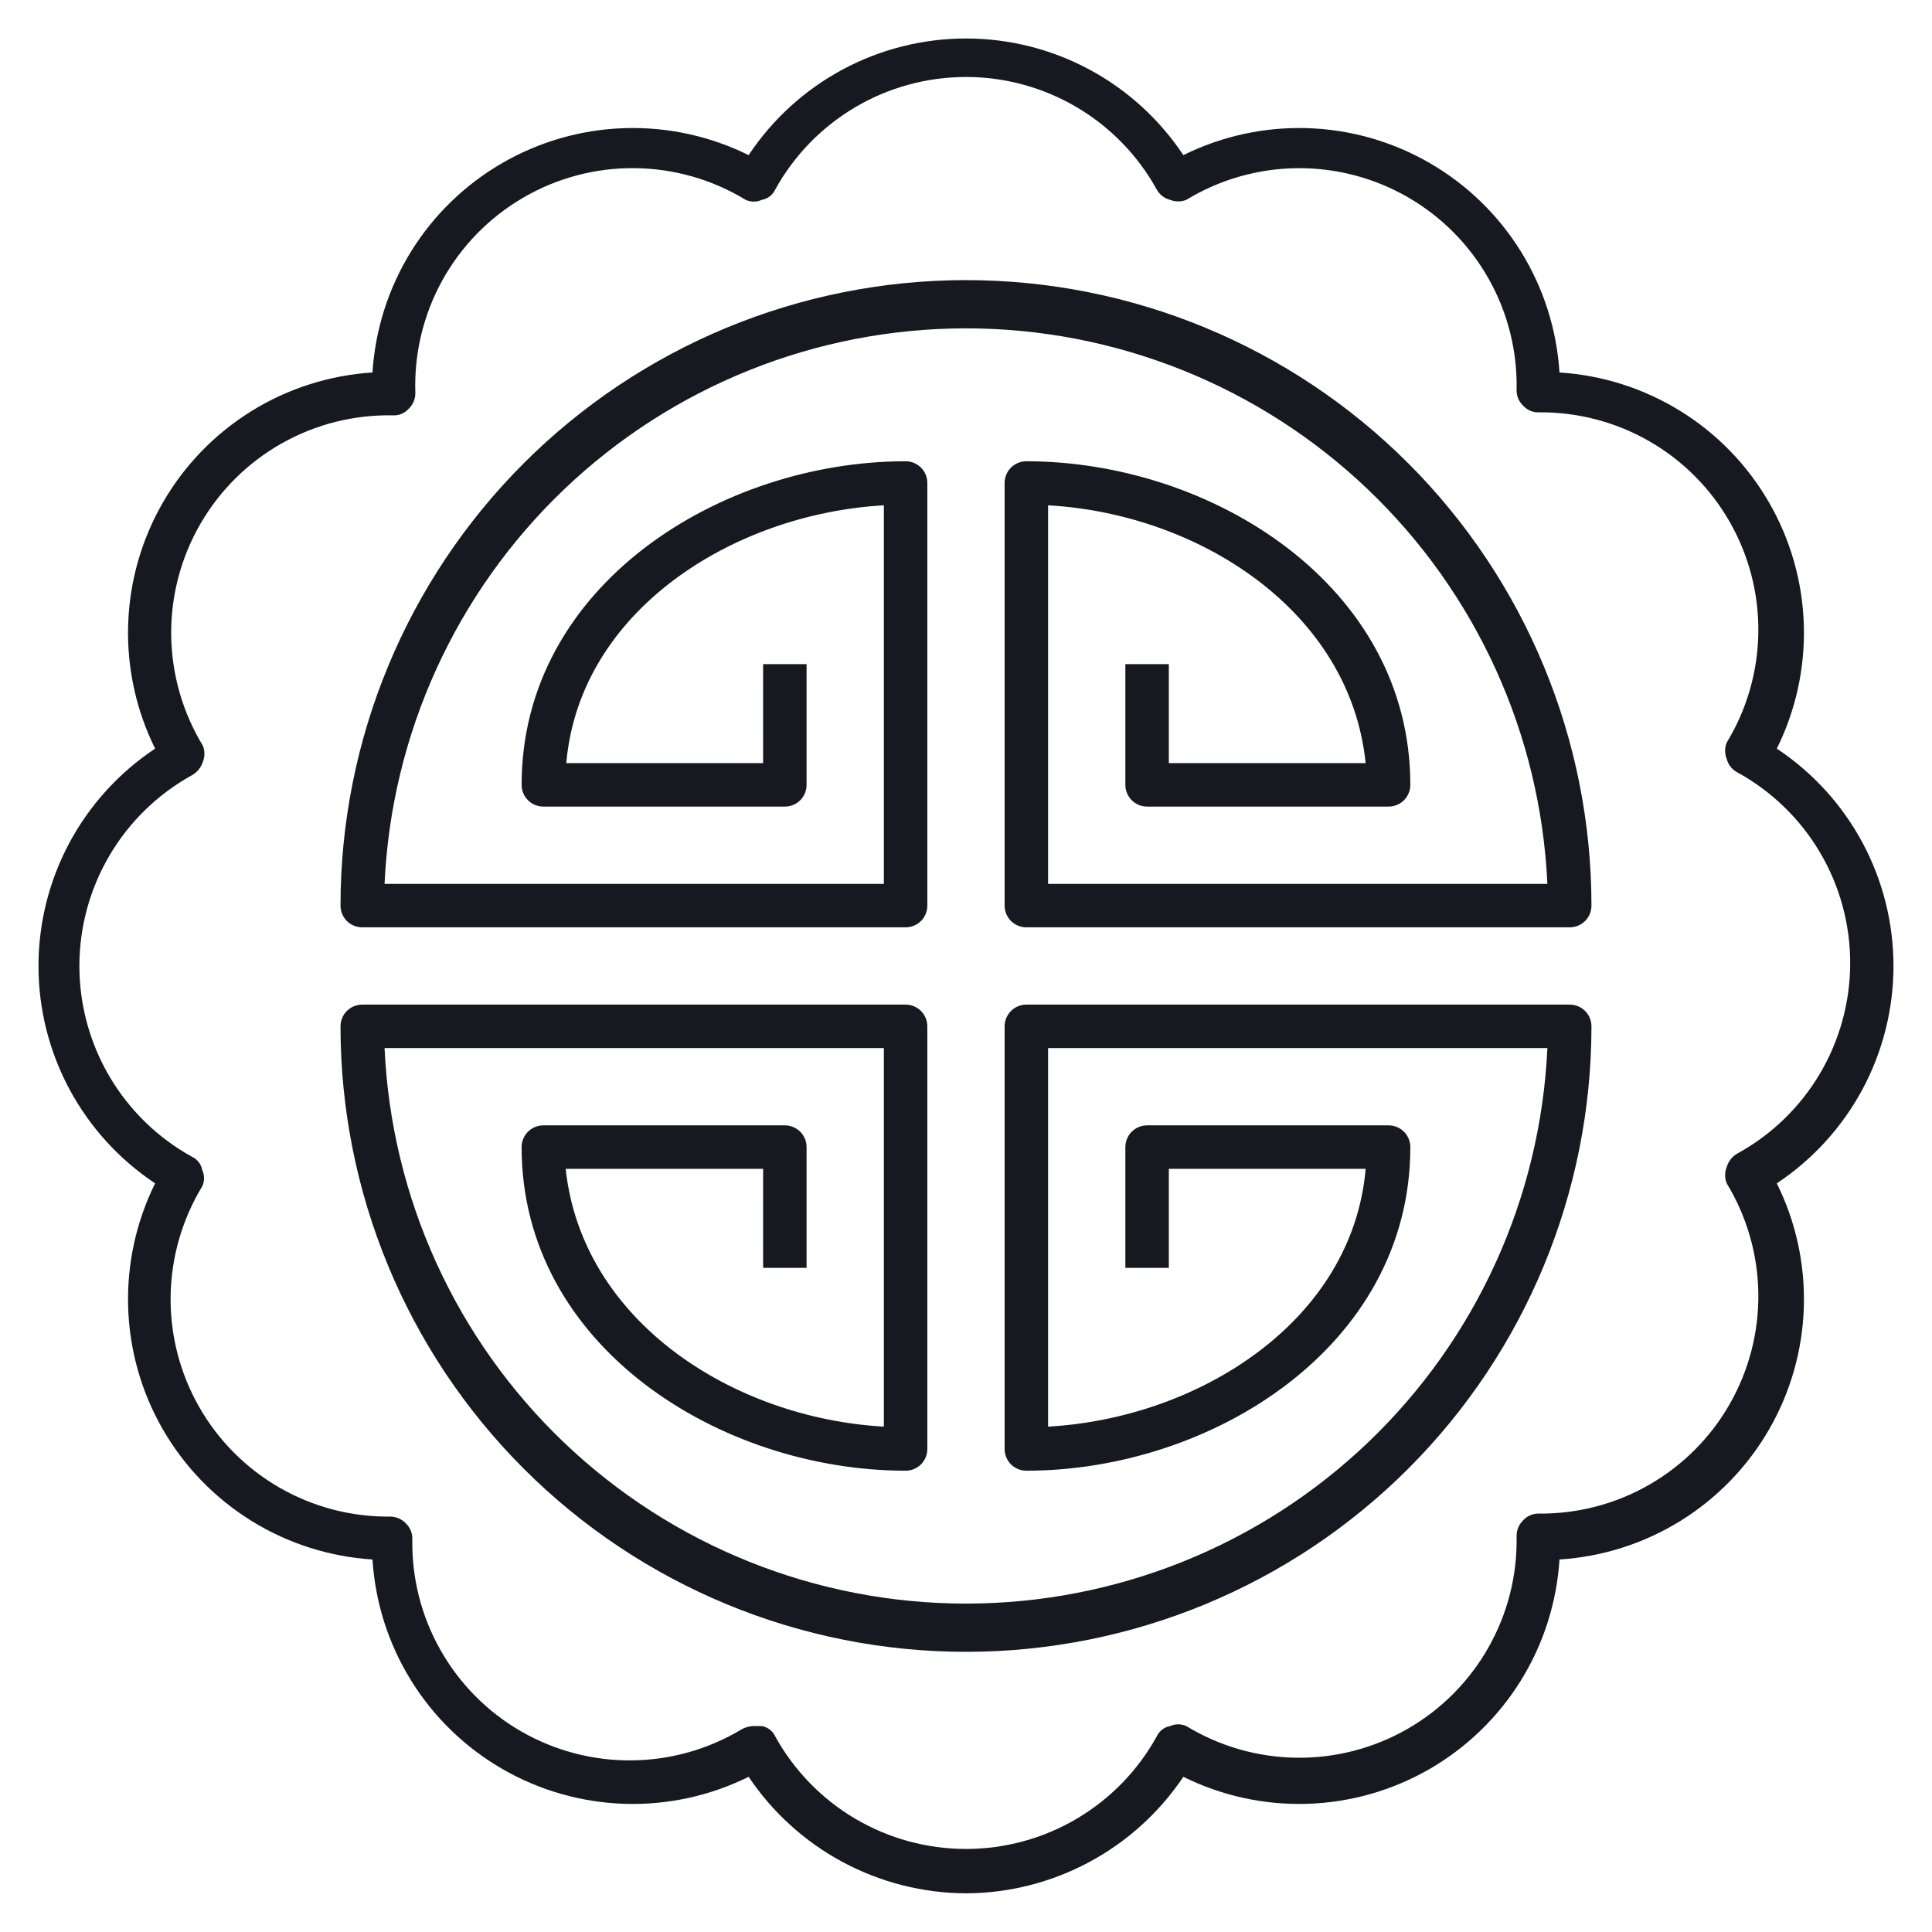 <svg width="64" height="64" viewBox="0 0 64 64" fill="none" xmlns="http://www.w3.org/2000/svg">
<g clip-path="url(#clip0_3122_4322)">
<path d="M32 62.719C30.575 62.713 29.175 62.358 27.919 61.685C26.664 61.012 25.593 60.042 24.799 58.859C23.523 59.492 22.11 59.799 20.687 59.754C19.263 59.708 17.873 59.312 16.64 58.599C15.406 57.886 14.368 56.88 13.618 55.669C12.868 54.458 12.429 53.081 12.339 51.66C10.918 51.57 9.54 51.131 8.33 50.381C7.119 49.63 6.113 48.593 5.4 47.359C4.687 46.126 4.291 44.736 4.245 43.312C4.2 41.888 4.507 40.476 5.139 39.2C3.951 38.411 2.977 37.341 2.302 36.085C1.628 34.829 1.275 33.425 1.275 32C1.275 30.574 1.628 29.17 2.302 27.914C2.977 26.657 3.951 25.588 5.139 24.799C4.507 23.523 4.2 22.11 4.245 20.687C4.291 19.263 4.687 17.873 5.4 16.64C6.113 15.406 7.119 14.368 8.33 13.618C9.54 12.868 10.918 12.429 12.339 12.339C12.429 10.918 12.868 9.54 13.618 8.33C14.368 7.119 15.406 6.113 16.64 5.4C17.873 4.687 19.263 4.291 20.687 4.245C22.11 4.2 23.523 4.507 24.799 5.139C25.588 3.951 26.657 2.977 27.914 2.302C29.17 1.628 30.574 1.275 32 1.275C33.425 1.275 34.829 1.628 36.085 2.302C37.341 2.977 38.411 3.951 39.2 5.139C40.476 4.507 41.888 4.2 43.312 4.245C44.736 4.291 46.126 4.687 47.359 5.4C48.593 6.113 49.63 7.119 50.381 8.33C51.131 9.54 51.57 10.918 51.66 12.339C53.081 12.429 54.458 12.868 55.669 13.618C56.88 14.368 57.886 15.406 58.599 16.64C59.312 17.873 59.708 19.263 59.754 20.687C59.799 22.11 59.492 23.523 58.859 24.799C60.048 25.588 61.022 26.657 61.697 27.914C62.371 29.17 62.724 30.574 62.724 32C62.724 33.425 62.371 34.829 61.697 36.085C61.022 37.341 60.048 38.411 58.859 39.2C59.492 40.476 59.799 41.888 59.754 43.312C59.708 44.736 59.312 46.126 58.599 47.359C57.886 48.593 56.88 49.63 55.669 50.381C54.458 51.131 53.081 51.57 51.66 51.66C51.57 53.081 51.131 54.458 50.381 55.669C49.63 56.88 48.593 57.886 47.359 58.599C46.126 59.312 44.736 59.708 43.312 59.754C41.888 59.799 40.476 59.492 39.2 58.859C38.406 60.042 37.335 61.012 36.079 61.685C34.824 62.358 33.423 62.713 32 62.719ZM25.059 57.179H25.239C25.335 57.196 25.425 57.236 25.501 57.295C25.578 57.355 25.639 57.431 25.68 57.52C26.303 58.649 27.219 59.591 28.33 60.247C29.442 60.903 30.709 61.249 32 61.249C33.29 61.249 34.557 60.903 35.669 60.247C36.78 59.591 37.696 58.649 38.319 57.52C38.36 57.431 38.421 57.355 38.498 57.295C38.574 57.236 38.664 57.196 38.759 57.179C38.844 57.14 38.936 57.12 39.029 57.12C39.123 57.12 39.215 57.14 39.299 57.179C40.402 57.85 41.664 58.212 42.955 58.227C44.245 58.243 45.516 57.911 46.634 57.267C47.752 56.623 48.677 55.691 49.311 54.567C49.946 53.443 50.266 52.17 50.239 50.88C50.239 50.782 50.258 50.686 50.296 50.597C50.334 50.508 50.39 50.427 50.459 50.359C50.523 50.29 50.6 50.235 50.686 50.197C50.772 50.159 50.865 50.14 50.959 50.139C52.245 50.155 53.51 49.827 54.626 49.188C55.741 48.549 56.665 47.624 57.301 46.507C57.938 45.391 58.265 44.124 58.247 42.839C58.229 41.554 57.867 40.298 57.2 39.2C57.129 39.026 57.129 38.833 57.2 38.66C57.253 38.475 57.375 38.318 57.539 38.219C58.675 37.6 59.622 36.686 60.282 35.574C60.942 34.462 61.29 33.193 61.29 31.899C61.29 30.606 60.942 29.337 60.282 28.225C59.622 27.113 58.675 26.199 57.539 25.579C57.456 25.533 57.382 25.47 57.324 25.395C57.265 25.319 57.223 25.232 57.2 25.14C57.129 24.966 57.129 24.773 57.2 24.599C57.867 23.501 58.229 22.244 58.247 20.959C58.265 19.674 57.938 18.408 57.301 17.292C56.665 16.175 55.741 15.25 54.626 14.611C53.51 13.972 52.245 13.644 50.959 13.659C50.865 13.661 50.772 13.642 50.686 13.604C50.599 13.566 50.522 13.51 50.459 13.44C50.39 13.376 50.335 13.299 50.297 13.213C50.259 13.127 50.24 13.034 50.239 12.94C50.27 11.648 49.952 10.371 49.319 9.245C48.686 8.118 47.762 7.183 46.643 6.536C45.524 5.89 44.252 5.556 42.96 5.571C41.668 5.586 40.403 5.948 39.299 6.619C39.126 6.69 38.933 6.69 38.759 6.619C38.667 6.596 38.58 6.553 38.504 6.495C38.429 6.437 38.366 6.363 38.319 6.279C37.696 5.15 36.78 4.208 35.669 3.552C34.557 2.896 33.29 2.55 32 2.55C30.709 2.55 29.442 2.896 28.33 3.552C27.219 4.208 26.303 5.15 25.68 6.279C25.639 6.367 25.578 6.444 25.501 6.503C25.425 6.563 25.335 6.602 25.239 6.619C25.155 6.659 25.063 6.679 24.969 6.679C24.876 6.679 24.784 6.659 24.7 6.619C23.59 5.944 22.318 5.581 21.018 5.57C19.719 5.558 18.441 5.898 17.32 6.555C16.198 7.211 15.275 8.158 14.648 9.296C14.021 10.434 13.714 11.721 13.759 13.02C13.76 13.117 13.74 13.213 13.703 13.302C13.665 13.391 13.609 13.472 13.54 13.54C13.474 13.612 13.394 13.67 13.304 13.708C13.214 13.746 13.117 13.764 13.02 13.759C11.729 13.733 10.456 14.053 9.332 14.688C8.208 15.322 7.276 16.247 6.632 17.365C5.988 18.483 5.656 19.754 5.671 21.044C5.687 22.334 6.049 23.597 6.719 24.7C6.79 24.873 6.79 25.066 6.719 25.239C6.659 25.426 6.531 25.583 6.359 25.68C5.23 26.303 4.288 27.219 3.632 28.33C2.976 29.442 2.63 30.709 2.63 32C2.63 33.29 2.976 34.557 3.632 35.669C4.288 36.78 5.23 37.696 6.359 38.319C6.447 38.36 6.524 38.421 6.583 38.498C6.643 38.574 6.682 38.664 6.699 38.759C6.739 38.844 6.759 38.936 6.759 39.029C6.759 39.123 6.739 39.215 6.699 39.299C6.032 40.398 5.67 41.654 5.652 42.939C5.634 44.224 5.961 45.491 6.597 46.607C7.234 47.724 8.158 48.649 9.273 49.288C10.389 49.927 11.654 50.255 12.94 50.239C13.129 50.244 13.308 50.323 13.44 50.459C13.51 50.526 13.566 50.607 13.604 50.696C13.642 50.786 13.661 50.882 13.659 50.98C13.635 52.267 13.956 53.537 14.59 54.657C15.223 55.778 16.145 56.709 17.26 57.352C18.375 57.995 19.642 58.328 20.93 58.315C22.217 58.303 23.477 57.945 24.579 57.279C24.727 57.202 24.893 57.168 25.059 57.179ZM52.719 30C52.719 24.504 50.536 19.234 46.651 15.348C42.765 11.462 37.495 9.279 32 9.279C26.504 9.279 21.234 11.462 17.348 15.348C13.462 19.234 11.28 24.504 11.28 30C11.28 30.19 11.355 30.373 11.49 30.509C11.625 30.644 11.809 30.719 11.999 30.719H30C30.19 30.719 30.373 30.644 30.509 30.509C30.644 30.373 30.719 30.19 30.719 30V15.999C30.719 15.809 30.644 15.625 30.509 15.49C30.373 15.355 30.19 15.28 30 15.28C23.88 15.28 17.279 19.38 17.279 26C17.279 26.19 17.355 26.373 17.49 26.509C17.625 26.644 17.808 26.719 18 26.719H26C26.19 26.719 26.373 26.644 26.509 26.509C26.644 26.373 26.719 26.19 26.719 26V22H25.279V25.279H18.759C19.2 20.22 24.299 17.02 29.279 16.739V29.279H12.739C12.965 24.323 15.093 19.645 18.68 16.217C22.268 12.79 27.038 10.877 32 10.877C36.961 10.877 41.731 12.79 45.319 16.217C48.906 19.645 51.033 24.323 51.259 29.279H34.719V16.739C39.7 17.02 44.719 20.22 45.239 25.279H38.719V22H37.279V26C37.279 26.19 37.355 26.373 37.49 26.509C37.625 26.644 37.809 26.719 37.999 26.719H45.999C46.19 26.719 46.373 26.644 46.509 26.509C46.644 26.373 46.719 26.19 46.719 26C46.719 19.38 40.119 15.28 33.999 15.28C33.809 15.28 33.625 15.355 33.49 15.49C33.355 15.625 33.279 15.809 33.279 15.999V30C33.279 30.19 33.355 30.373 33.49 30.509C33.625 30.644 33.809 30.719 33.999 30.719H51.999C52.19 30.719 52.373 30.644 52.509 30.509C52.644 30.373 52.719 30.19 52.719 30ZM52.719 33.999C52.719 33.809 52.644 33.625 52.509 33.49C52.373 33.355 52.19 33.279 51.999 33.279H33.999C33.809 33.279 33.625 33.355 33.49 33.49C33.355 33.625 33.279 33.809 33.279 33.999V47.999C33.279 48.19 33.355 48.373 33.49 48.509C33.625 48.644 33.809 48.719 33.999 48.719C40.119 48.719 46.719 44.619 46.719 37.999C46.719 37.809 46.644 37.625 46.509 37.49C46.373 37.355 46.19 37.279 45.999 37.279H37.999C37.809 37.279 37.625 37.355 37.49 37.49C37.355 37.625 37.279 37.809 37.279 37.999V41.999H38.719V38.719H45.239C44.8 43.779 39.7 46.98 34.719 47.259V34.719H51.259C51.033 39.676 48.906 44.354 45.319 47.782C41.731 51.209 36.961 53.121 32 53.121C27.038 53.121 22.268 51.209 18.68 47.782C15.093 44.354 12.965 39.676 12.739 34.719H29.279V47.259C24.299 46.98 19.279 43.779 18.739 38.719H25.279V41.999H26.719V37.999C26.719 37.809 26.644 37.625 26.509 37.49C26.373 37.355 26.19 37.279 26 37.279H18C17.808 37.279 17.625 37.355 17.49 37.49C17.355 37.625 17.279 37.809 17.279 37.999C17.279 44.619 23.88 48.719 30 48.719C30.19 48.719 30.373 48.644 30.509 48.509C30.644 48.373 30.719 48.19 30.719 47.999V33.999C30.719 33.809 30.644 33.625 30.509 33.49C30.373 33.355 30.19 33.279 30 33.279H11.999C11.809 33.279 11.625 33.355 11.49 33.49C11.355 33.625 11.28 33.809 11.28 33.999C11.28 39.495 13.462 44.765 17.348 48.651C21.234 52.536 26.504 54.719 32 54.719C37.495 54.719 42.765 52.536 46.651 48.651C50.536 44.765 52.719 39.495 52.719 33.999Z" fill="#16191F"/>
</g>
<defs>
<clipPath id="clip0_3122_4322">
<rect width="64" height="64" fill="white"/>
</clipPath>
</defs>
</svg>
